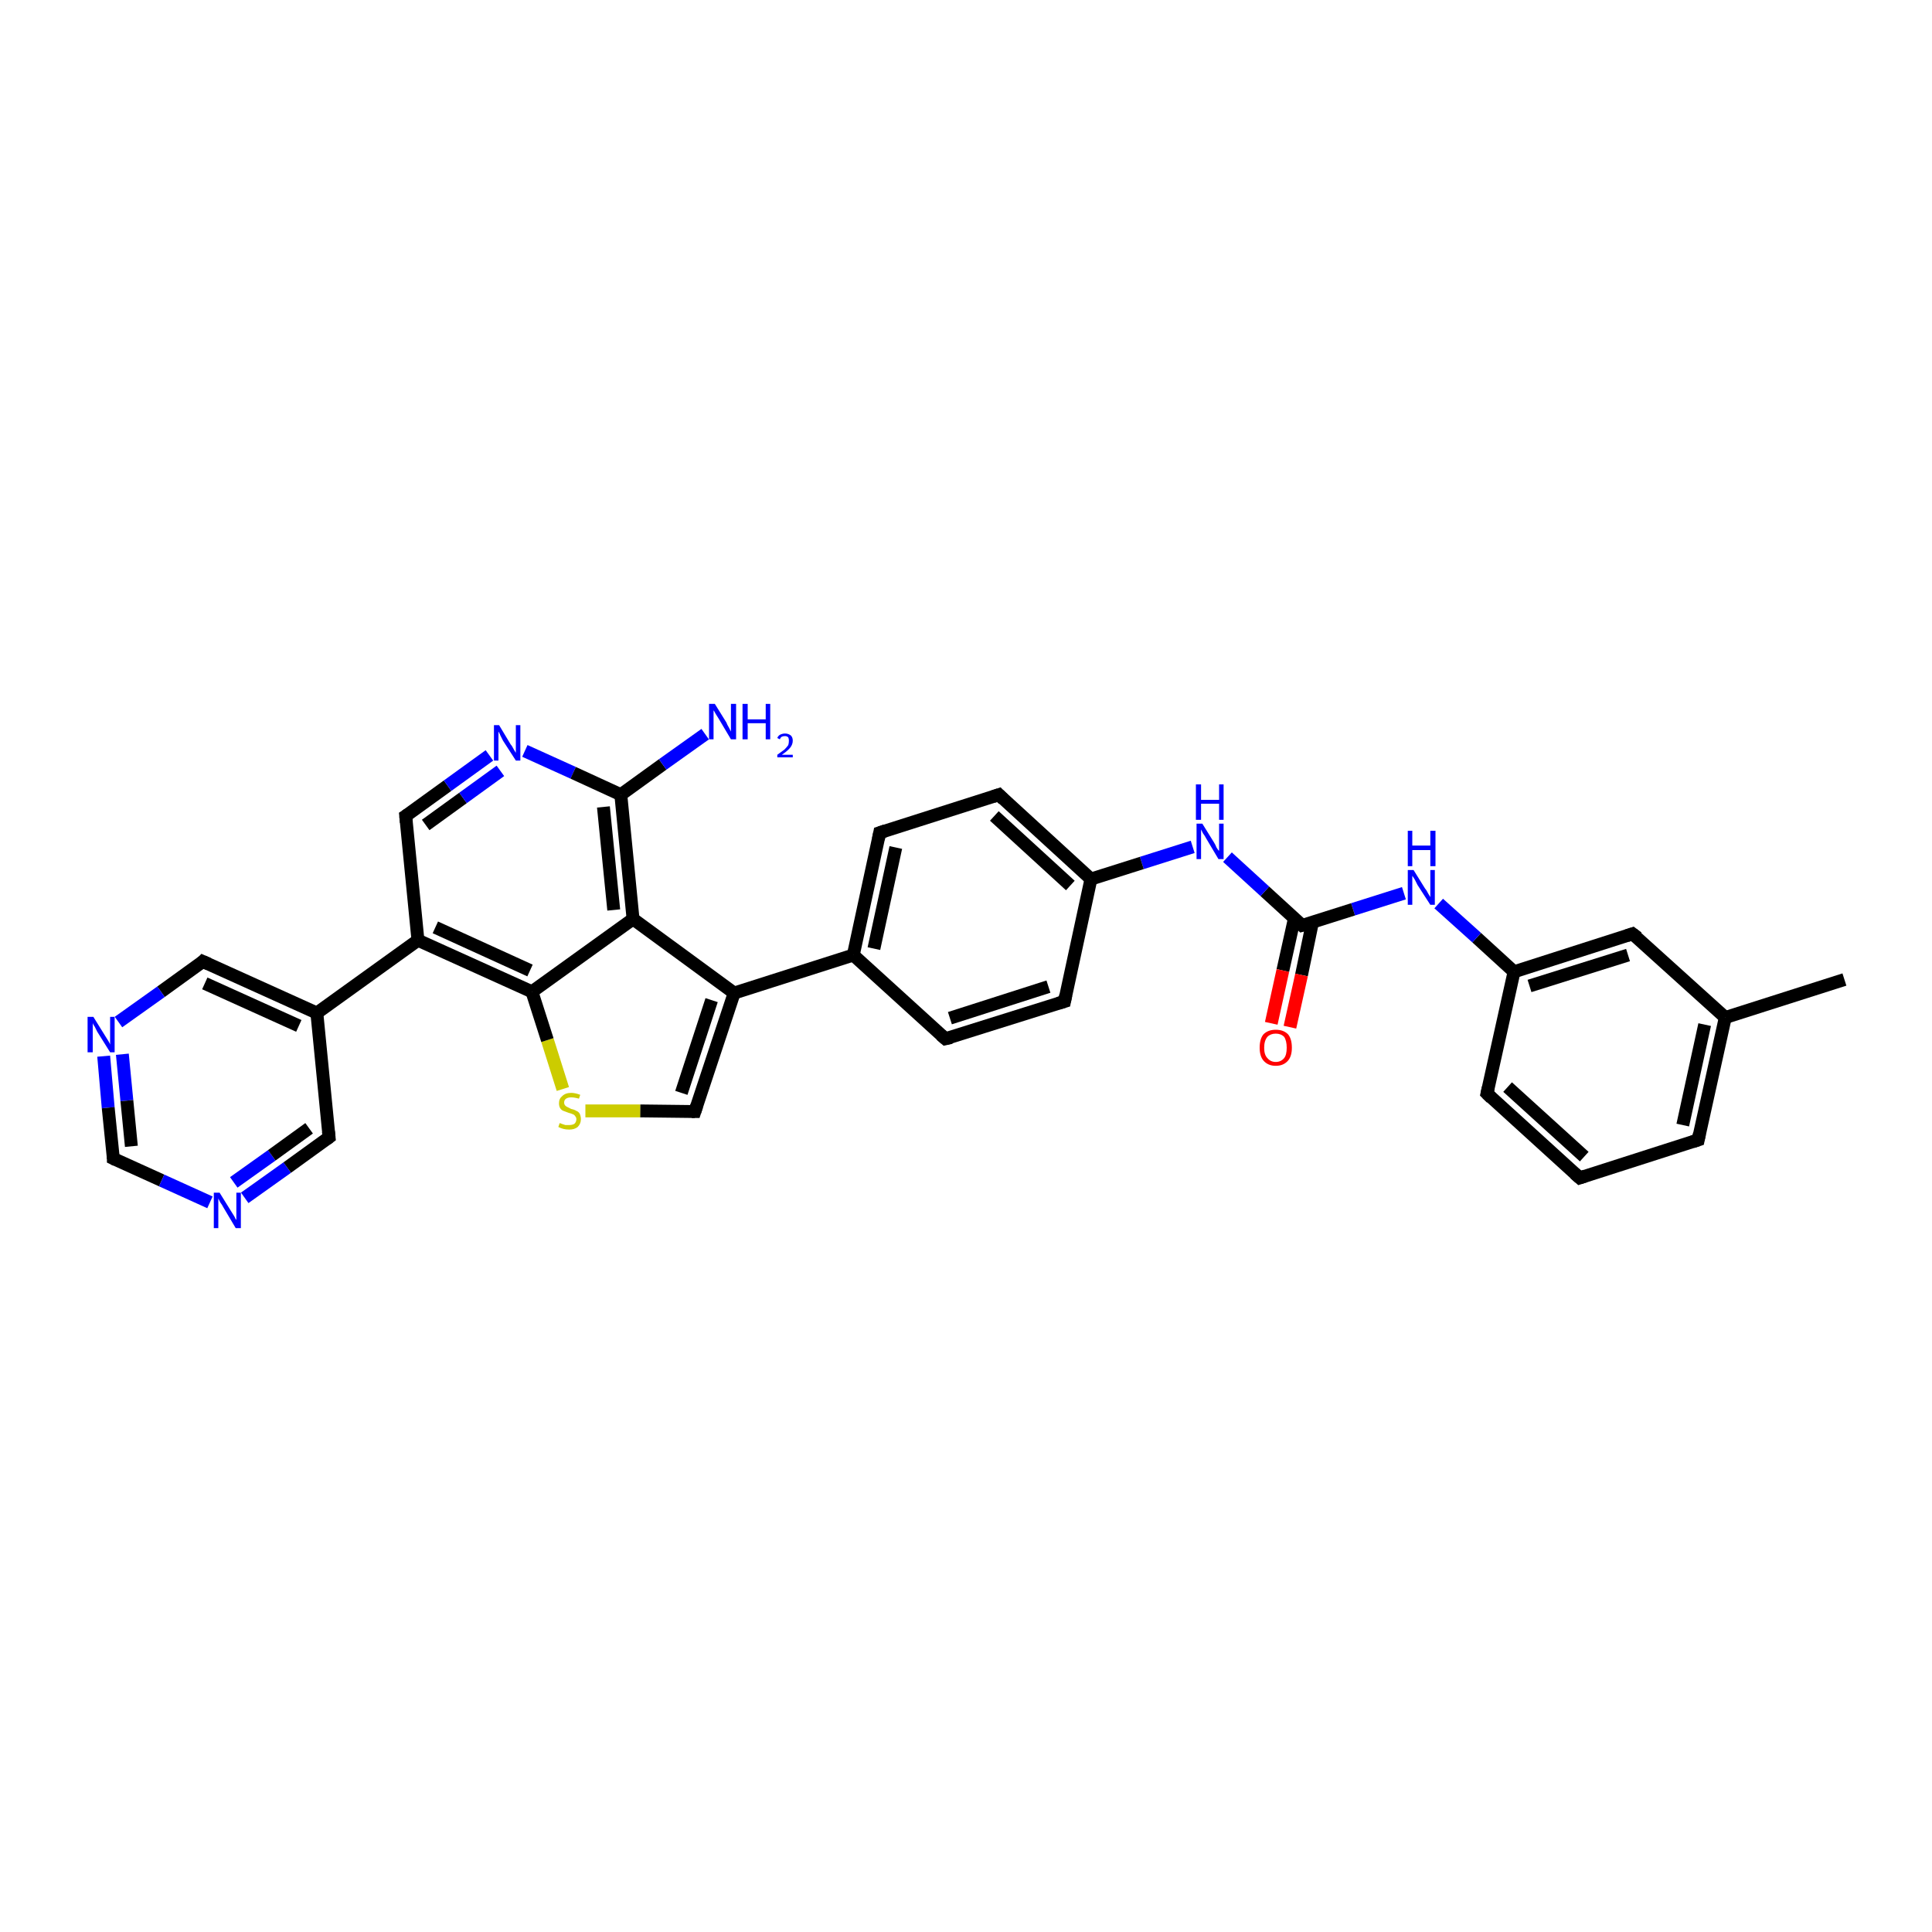 <?xml version='1.0' encoding='iso-8859-1'?>
<svg version='1.1' baseProfile='full'
              xmlns='http://www.w3.org/2000/svg'
                      xmlns:rdkit='http://www.rdkit.org/xml'
                      xmlns:xlink='http://www.w3.org/1999/xlink'
                  xml:space='preserve'
width='300px' height='300px' viewBox='0 0 300 300'>
<!-- END OF HEADER -->
<rect style='opacity:1.0;fill:#FFFFFF;stroke:none' width='300.0' height='300.0' x='0.0' y='0.0'> </rect>
<path class='bond-0 atom-0 atom-1' d='M 286.4,152.1 L 267.9,158.0' style='fill:none;fill-rule:evenodd;stroke:#000000;stroke-width:2.0px;stroke-linecap:butt;stroke-linejoin:miter;stroke-opacity:1' />
<path class='bond-1 atom-1 atom-2' d='M 267.9,158.0 L 263.7,177.0' style='fill:none;fill-rule:evenodd;stroke:#000000;stroke-width:2.0px;stroke-linecap:butt;stroke-linejoin:miter;stroke-opacity:1' />
<path class='bond-1 atom-1 atom-2' d='M 264.7,159.1 L 261.3,174.7' style='fill:none;fill-rule:evenodd;stroke:#000000;stroke-width:2.0px;stroke-linecap:butt;stroke-linejoin:miter;stroke-opacity:1' />
<path class='bond-2 atom-2 atom-3' d='M 263.7,177.0 L 245.3,182.9' style='fill:none;fill-rule:evenodd;stroke:#000000;stroke-width:2.0px;stroke-linecap:butt;stroke-linejoin:miter;stroke-opacity:1' />
<path class='bond-3 atom-3 atom-4' d='M 245.3,182.9 L 230.9,169.8' style='fill:none;fill-rule:evenodd;stroke:#000000;stroke-width:2.0px;stroke-linecap:butt;stroke-linejoin:miter;stroke-opacity:1' />
<path class='bond-3 atom-3 atom-4' d='M 246.0,179.6 L 234.1,168.8' style='fill:none;fill-rule:evenodd;stroke:#000000;stroke-width:2.0px;stroke-linecap:butt;stroke-linejoin:miter;stroke-opacity:1' />
<path class='bond-4 atom-4 atom-5' d='M 230.9,169.8 L 235.1,150.9' style='fill:none;fill-rule:evenodd;stroke:#000000;stroke-width:2.0px;stroke-linecap:butt;stroke-linejoin:miter;stroke-opacity:1' />
<path class='bond-5 atom-5 atom-6' d='M 235.1,150.9 L 229.3,145.6' style='fill:none;fill-rule:evenodd;stroke:#000000;stroke-width:2.0px;stroke-linecap:butt;stroke-linejoin:miter;stroke-opacity:1' />
<path class='bond-5 atom-5 atom-6' d='M 229.3,145.6 L 223.4,140.3' style='fill:none;fill-rule:evenodd;stroke:#0000FF;stroke-width:2.0px;stroke-linecap:butt;stroke-linejoin:miter;stroke-opacity:1' />
<path class='bond-6 atom-6 atom-7' d='M 218.0,138.7 L 210.1,141.2' style='fill:none;fill-rule:evenodd;stroke:#0000FF;stroke-width:2.0px;stroke-linecap:butt;stroke-linejoin:miter;stroke-opacity:1' />
<path class='bond-6 atom-6 atom-7' d='M 210.1,141.2 L 202.2,143.7' style='fill:none;fill-rule:evenodd;stroke:#000000;stroke-width:2.0px;stroke-linecap:butt;stroke-linejoin:miter;stroke-opacity:1' />
<path class='bond-7 atom-7 atom-8' d='M 201.0,142.6 L 199.2,150.7' style='fill:none;fill-rule:evenodd;stroke:#000000;stroke-width:2.0px;stroke-linecap:butt;stroke-linejoin:miter;stroke-opacity:1' />
<path class='bond-7 atom-7 atom-8' d='M 199.2,150.7 L 197.4,158.9' style='fill:none;fill-rule:evenodd;stroke:#FF0000;stroke-width:2.0px;stroke-linecap:butt;stroke-linejoin:miter;stroke-opacity:1' />
<path class='bond-7 atom-7 atom-8' d='M 203.8,143.2 L 202.1,151.4' style='fill:none;fill-rule:evenodd;stroke:#000000;stroke-width:2.0px;stroke-linecap:butt;stroke-linejoin:miter;stroke-opacity:1' />
<path class='bond-7 atom-7 atom-8' d='M 202.1,151.4 L 200.3,159.5' style='fill:none;fill-rule:evenodd;stroke:#FF0000;stroke-width:2.0px;stroke-linecap:butt;stroke-linejoin:miter;stroke-opacity:1' />
<path class='bond-8 atom-7 atom-9' d='M 202.2,143.7 L 196.4,138.4' style='fill:none;fill-rule:evenodd;stroke:#000000;stroke-width:2.0px;stroke-linecap:butt;stroke-linejoin:miter;stroke-opacity:1' />
<path class='bond-8 atom-7 atom-9' d='M 196.4,138.4 L 190.6,133.1' style='fill:none;fill-rule:evenodd;stroke:#0000FF;stroke-width:2.0px;stroke-linecap:butt;stroke-linejoin:miter;stroke-opacity:1' />
<path class='bond-9 atom-9 atom-10' d='M 185.2,131.5 L 177.3,134.0' style='fill:none;fill-rule:evenodd;stroke:#0000FF;stroke-width:2.0px;stroke-linecap:butt;stroke-linejoin:miter;stroke-opacity:1' />
<path class='bond-9 atom-9 atom-10' d='M 177.3,134.0 L 169.4,136.5' style='fill:none;fill-rule:evenodd;stroke:#000000;stroke-width:2.0px;stroke-linecap:butt;stroke-linejoin:miter;stroke-opacity:1' />
<path class='bond-10 atom-10 atom-11' d='M 169.4,136.5 L 155.1,123.4' style='fill:none;fill-rule:evenodd;stroke:#000000;stroke-width:2.0px;stroke-linecap:butt;stroke-linejoin:miter;stroke-opacity:1' />
<path class='bond-10 atom-10 atom-11' d='M 166.2,137.5 L 154.4,126.7' style='fill:none;fill-rule:evenodd;stroke:#000000;stroke-width:2.0px;stroke-linecap:butt;stroke-linejoin:miter;stroke-opacity:1' />
<path class='bond-11 atom-11 atom-12' d='M 155.1,123.4 L 136.6,129.3' style='fill:none;fill-rule:evenodd;stroke:#000000;stroke-width:2.0px;stroke-linecap:butt;stroke-linejoin:miter;stroke-opacity:1' />
<path class='bond-12 atom-12 atom-13' d='M 136.6,129.3 L 132.5,148.3' style='fill:none;fill-rule:evenodd;stroke:#000000;stroke-width:2.0px;stroke-linecap:butt;stroke-linejoin:miter;stroke-opacity:1' />
<path class='bond-12 atom-12 atom-13' d='M 139.1,131.6 L 135.7,147.3' style='fill:none;fill-rule:evenodd;stroke:#000000;stroke-width:2.0px;stroke-linecap:butt;stroke-linejoin:miter;stroke-opacity:1' />
<path class='bond-13 atom-13 atom-14' d='M 132.5,148.3 L 146.8,161.3' style='fill:none;fill-rule:evenodd;stroke:#000000;stroke-width:2.0px;stroke-linecap:butt;stroke-linejoin:miter;stroke-opacity:1' />
<path class='bond-14 atom-14 atom-15' d='M 146.8,161.3 L 165.3,155.5' style='fill:none;fill-rule:evenodd;stroke:#000000;stroke-width:2.0px;stroke-linecap:butt;stroke-linejoin:miter;stroke-opacity:1' />
<path class='bond-14 atom-14 atom-15' d='M 147.5,158.1 L 162.8,153.2' style='fill:none;fill-rule:evenodd;stroke:#000000;stroke-width:2.0px;stroke-linecap:butt;stroke-linejoin:miter;stroke-opacity:1' />
<path class='bond-15 atom-13 atom-16' d='M 132.5,148.3 L 114.0,154.2' style='fill:none;fill-rule:evenodd;stroke:#000000;stroke-width:2.0px;stroke-linecap:butt;stroke-linejoin:miter;stroke-opacity:1' />
<path class='bond-16 atom-16 atom-17' d='M 114.0,154.2 L 107.9,172.6' style='fill:none;fill-rule:evenodd;stroke:#000000;stroke-width:2.0px;stroke-linecap:butt;stroke-linejoin:miter;stroke-opacity:1' />
<path class='bond-16 atom-16 atom-17' d='M 110.5,155.3 L 105.8,169.7' style='fill:none;fill-rule:evenodd;stroke:#000000;stroke-width:2.0px;stroke-linecap:butt;stroke-linejoin:miter;stroke-opacity:1' />
<path class='bond-17 atom-17 atom-18' d='M 107.9,172.6 L 99.4,172.5' style='fill:none;fill-rule:evenodd;stroke:#000000;stroke-width:2.0px;stroke-linecap:butt;stroke-linejoin:miter;stroke-opacity:1' />
<path class='bond-17 atom-17 atom-18' d='M 99.4,172.5 L 90.9,172.5' style='fill:none;fill-rule:evenodd;stroke:#CCCC00;stroke-width:2.0px;stroke-linecap:butt;stroke-linejoin:miter;stroke-opacity:1' />
<path class='bond-18 atom-18 atom-19' d='M 87.4,169.1 L 85.0,161.5' style='fill:none;fill-rule:evenodd;stroke:#CCCC00;stroke-width:2.0px;stroke-linecap:butt;stroke-linejoin:miter;stroke-opacity:1' />
<path class='bond-18 atom-18 atom-19' d='M 85.0,161.5 L 82.6,154.0' style='fill:none;fill-rule:evenodd;stroke:#000000;stroke-width:2.0px;stroke-linecap:butt;stroke-linejoin:miter;stroke-opacity:1' />
<path class='bond-19 atom-19 atom-20' d='M 82.6,154.0 L 64.9,146.0' style='fill:none;fill-rule:evenodd;stroke:#000000;stroke-width:2.0px;stroke-linecap:butt;stroke-linejoin:miter;stroke-opacity:1' />
<path class='bond-19 atom-19 atom-20' d='M 82.3,150.7 L 67.6,144.0' style='fill:none;fill-rule:evenodd;stroke:#000000;stroke-width:2.0px;stroke-linecap:butt;stroke-linejoin:miter;stroke-opacity:1' />
<path class='bond-20 atom-20 atom-21' d='M 64.9,146.0 L 63.0,126.7' style='fill:none;fill-rule:evenodd;stroke:#000000;stroke-width:2.0px;stroke-linecap:butt;stroke-linejoin:miter;stroke-opacity:1' />
<path class='bond-21 atom-21 atom-22' d='M 63.0,126.7 L 69.5,122.0' style='fill:none;fill-rule:evenodd;stroke:#000000;stroke-width:2.0px;stroke-linecap:butt;stroke-linejoin:miter;stroke-opacity:1' />
<path class='bond-21 atom-21 atom-22' d='M 69.5,122.0 L 76.0,117.3' style='fill:none;fill-rule:evenodd;stroke:#0000FF;stroke-width:2.0px;stroke-linecap:butt;stroke-linejoin:miter;stroke-opacity:1' />
<path class='bond-21 atom-21 atom-22' d='M 66.1,128.1 L 71.9,123.9' style='fill:none;fill-rule:evenodd;stroke:#000000;stroke-width:2.0px;stroke-linecap:butt;stroke-linejoin:miter;stroke-opacity:1' />
<path class='bond-21 atom-21 atom-22' d='M 71.9,123.9 L 77.7,119.7' style='fill:none;fill-rule:evenodd;stroke:#0000FF;stroke-width:2.0px;stroke-linecap:butt;stroke-linejoin:miter;stroke-opacity:1' />
<path class='bond-22 atom-22 atom-23' d='M 81.5,116.6 L 89.0,120.0' style='fill:none;fill-rule:evenodd;stroke:#0000FF;stroke-width:2.0px;stroke-linecap:butt;stroke-linejoin:miter;stroke-opacity:1' />
<path class='bond-22 atom-22 atom-23' d='M 89.0,120.0 L 96.4,123.4' style='fill:none;fill-rule:evenodd;stroke:#000000;stroke-width:2.0px;stroke-linecap:butt;stroke-linejoin:miter;stroke-opacity:1' />
<path class='bond-23 atom-23 atom-24' d='M 96.4,123.4 L 102.9,118.7' style='fill:none;fill-rule:evenodd;stroke:#000000;stroke-width:2.0px;stroke-linecap:butt;stroke-linejoin:miter;stroke-opacity:1' />
<path class='bond-23 atom-23 atom-24' d='M 102.9,118.7 L 109.5,114.0' style='fill:none;fill-rule:evenodd;stroke:#0000FF;stroke-width:2.0px;stroke-linecap:butt;stroke-linejoin:miter;stroke-opacity:1' />
<path class='bond-24 atom-23 atom-25' d='M 96.4,123.4 L 98.3,142.7' style='fill:none;fill-rule:evenodd;stroke:#000000;stroke-width:2.0px;stroke-linecap:butt;stroke-linejoin:miter;stroke-opacity:1' />
<path class='bond-24 atom-23 atom-25' d='M 93.7,125.3 L 95.3,141.3' style='fill:none;fill-rule:evenodd;stroke:#000000;stroke-width:2.0px;stroke-linecap:butt;stroke-linejoin:miter;stroke-opacity:1' />
<path class='bond-25 atom-20 atom-26' d='M 64.9,146.0 L 49.2,157.3' style='fill:none;fill-rule:evenodd;stroke:#000000;stroke-width:2.0px;stroke-linecap:butt;stroke-linejoin:miter;stroke-opacity:1' />
<path class='bond-26 atom-26 atom-27' d='M 49.2,157.3 L 31.5,149.3' style='fill:none;fill-rule:evenodd;stroke:#000000;stroke-width:2.0px;stroke-linecap:butt;stroke-linejoin:miter;stroke-opacity:1' />
<path class='bond-26 atom-26 atom-27' d='M 46.4,159.3 L 31.8,152.7' style='fill:none;fill-rule:evenodd;stroke:#000000;stroke-width:2.0px;stroke-linecap:butt;stroke-linejoin:miter;stroke-opacity:1' />
<path class='bond-27 atom-27 atom-28' d='M 31.5,149.3 L 25.0,154.0' style='fill:none;fill-rule:evenodd;stroke:#000000;stroke-width:2.0px;stroke-linecap:butt;stroke-linejoin:miter;stroke-opacity:1' />
<path class='bond-27 atom-27 atom-28' d='M 25.0,154.0 L 18.4,158.7' style='fill:none;fill-rule:evenodd;stroke:#0000FF;stroke-width:2.0px;stroke-linecap:butt;stroke-linejoin:miter;stroke-opacity:1' />
<path class='bond-28 atom-28 atom-29' d='M 16.1,164.0 L 16.8,172.0' style='fill:none;fill-rule:evenodd;stroke:#0000FF;stroke-width:2.0px;stroke-linecap:butt;stroke-linejoin:miter;stroke-opacity:1' />
<path class='bond-28 atom-28 atom-29' d='M 16.8,172.0 L 17.6,179.9' style='fill:none;fill-rule:evenodd;stroke:#000000;stroke-width:2.0px;stroke-linecap:butt;stroke-linejoin:miter;stroke-opacity:1' />
<path class='bond-28 atom-28 atom-29' d='M 19.0,163.7 L 19.7,170.9' style='fill:none;fill-rule:evenodd;stroke:#0000FF;stroke-width:2.0px;stroke-linecap:butt;stroke-linejoin:miter;stroke-opacity:1' />
<path class='bond-28 atom-28 atom-29' d='M 19.7,170.9 L 20.4,178.0' style='fill:none;fill-rule:evenodd;stroke:#000000;stroke-width:2.0px;stroke-linecap:butt;stroke-linejoin:miter;stroke-opacity:1' />
<path class='bond-29 atom-29 atom-30' d='M 17.6,179.9 L 25.1,183.3' style='fill:none;fill-rule:evenodd;stroke:#000000;stroke-width:2.0px;stroke-linecap:butt;stroke-linejoin:miter;stroke-opacity:1' />
<path class='bond-29 atom-29 atom-30' d='M 25.1,183.3 L 32.6,186.7' style='fill:none;fill-rule:evenodd;stroke:#0000FF;stroke-width:2.0px;stroke-linecap:butt;stroke-linejoin:miter;stroke-opacity:1' />
<path class='bond-30 atom-30 atom-31' d='M 38.0,186.0 L 44.6,181.3' style='fill:none;fill-rule:evenodd;stroke:#0000FF;stroke-width:2.0px;stroke-linecap:butt;stroke-linejoin:miter;stroke-opacity:1' />
<path class='bond-30 atom-30 atom-31' d='M 44.6,181.3 L 51.1,176.6' style='fill:none;fill-rule:evenodd;stroke:#000000;stroke-width:2.0px;stroke-linecap:butt;stroke-linejoin:miter;stroke-opacity:1' />
<path class='bond-30 atom-30 atom-31' d='M 36.3,183.6 L 42.2,179.4' style='fill:none;fill-rule:evenodd;stroke:#0000FF;stroke-width:2.0px;stroke-linecap:butt;stroke-linejoin:miter;stroke-opacity:1' />
<path class='bond-30 atom-30 atom-31' d='M 42.2,179.4 L 48.0,175.2' style='fill:none;fill-rule:evenodd;stroke:#000000;stroke-width:2.0px;stroke-linecap:butt;stroke-linejoin:miter;stroke-opacity:1' />
<path class='bond-31 atom-5 atom-32' d='M 235.1,150.9 L 253.5,145.0' style='fill:none;fill-rule:evenodd;stroke:#000000;stroke-width:2.0px;stroke-linecap:butt;stroke-linejoin:miter;stroke-opacity:1' />
<path class='bond-31 atom-5 atom-32' d='M 237.5,153.1 L 252.8,148.3' style='fill:none;fill-rule:evenodd;stroke:#000000;stroke-width:2.0px;stroke-linecap:butt;stroke-linejoin:miter;stroke-opacity:1' />
<path class='bond-32 atom-32 atom-1' d='M 253.5,145.0 L 267.9,158.0' style='fill:none;fill-rule:evenodd;stroke:#000000;stroke-width:2.0px;stroke-linecap:butt;stroke-linejoin:miter;stroke-opacity:1' />
<path class='bond-33 atom-15 atom-10' d='M 165.3,155.5 L 169.4,136.5' style='fill:none;fill-rule:evenodd;stroke:#000000;stroke-width:2.0px;stroke-linecap:butt;stroke-linejoin:miter;stroke-opacity:1' />
<path class='bond-34 atom-25 atom-16' d='M 98.3,142.7 L 114.0,154.2' style='fill:none;fill-rule:evenodd;stroke:#000000;stroke-width:2.0px;stroke-linecap:butt;stroke-linejoin:miter;stroke-opacity:1' />
<path class='bond-35 atom-31 atom-26' d='M 51.1,176.6 L 49.2,157.3' style='fill:none;fill-rule:evenodd;stroke:#000000;stroke-width:2.0px;stroke-linecap:butt;stroke-linejoin:miter;stroke-opacity:1' />
<path class='bond-36 atom-25 atom-19' d='M 98.3,142.7 L 82.6,154.0' style='fill:none;fill-rule:evenodd;stroke:#000000;stroke-width:2.0px;stroke-linecap:butt;stroke-linejoin:miter;stroke-opacity:1' />
<path d='M 263.9,176.0 L 263.7,177.0 L 262.8,177.3' style='fill:none;stroke:#000000;stroke-width:2.0px;stroke-linecap:butt;stroke-linejoin:miter;stroke-opacity:1;' />
<path d='M 246.2,182.6 L 245.3,182.9 L 244.5,182.2' style='fill:none;stroke:#000000;stroke-width:2.0px;stroke-linecap:butt;stroke-linejoin:miter;stroke-opacity:1;' />
<path d='M 231.6,170.5 L 230.9,169.8 L 231.1,168.9' style='fill:none;stroke:#000000;stroke-width:2.0px;stroke-linecap:butt;stroke-linejoin:miter;stroke-opacity:1;' />
<path d='M 202.6,143.6 L 202.2,143.7 L 201.9,143.4' style='fill:none;stroke:#000000;stroke-width:2.0px;stroke-linecap:butt;stroke-linejoin:miter;stroke-opacity:1;' />
<path d='M 155.8,124.1 L 155.1,123.4 L 154.2,123.7' style='fill:none;stroke:#000000;stroke-width:2.0px;stroke-linecap:butt;stroke-linejoin:miter;stroke-opacity:1;' />
<path d='M 137.5,129.0 L 136.6,129.3 L 136.4,130.3' style='fill:none;stroke:#000000;stroke-width:2.0px;stroke-linecap:butt;stroke-linejoin:miter;stroke-opacity:1;' />
<path d='M 146.1,160.7 L 146.8,161.3 L 147.7,161.1' style='fill:none;stroke:#000000;stroke-width:2.0px;stroke-linecap:butt;stroke-linejoin:miter;stroke-opacity:1;' />
<path d='M 164.3,155.8 L 165.3,155.5 L 165.5,154.5' style='fill:none;stroke:#000000;stroke-width:2.0px;stroke-linecap:butt;stroke-linejoin:miter;stroke-opacity:1;' />
<path d='M 108.2,171.7 L 107.9,172.6 L 107.4,172.6' style='fill:none;stroke:#000000;stroke-width:2.0px;stroke-linecap:butt;stroke-linejoin:miter;stroke-opacity:1;' />
<path d='M 63.1,127.7 L 63.0,126.7 L 63.3,126.5' style='fill:none;stroke:#000000;stroke-width:2.0px;stroke-linecap:butt;stroke-linejoin:miter;stroke-opacity:1;' />
<path d='M 32.4,149.7 L 31.5,149.3 L 31.2,149.6' style='fill:none;stroke:#000000;stroke-width:2.0px;stroke-linecap:butt;stroke-linejoin:miter;stroke-opacity:1;' />
<path d='M 17.6,179.5 L 17.6,179.9 L 18.0,180.1' style='fill:none;stroke:#000000;stroke-width:2.0px;stroke-linecap:butt;stroke-linejoin:miter;stroke-opacity:1;' />
<path d='M 50.7,176.9 L 51.1,176.6 L 51.0,175.7' style='fill:none;stroke:#000000;stroke-width:2.0px;stroke-linecap:butt;stroke-linejoin:miter;stroke-opacity:1;' />
<path d='M 252.6,145.3 L 253.5,145.0 L 254.3,145.6' style='fill:none;stroke:#000000;stroke-width:2.0px;stroke-linecap:butt;stroke-linejoin:miter;stroke-opacity:1;' />
<path class='atom-6' d='M 219.5 135.1
L 221.3 138.0
Q 221.5 138.2, 221.8 138.8
Q 222.1 139.3, 222.1 139.3
L 222.1 135.1
L 222.8 135.1
L 222.8 140.5
L 222.1 140.5
L 220.1 137.4
Q 219.9 137.0, 219.7 136.6
Q 219.4 136.1, 219.3 136.0
L 219.3 140.5
L 218.6 140.5
L 218.6 135.1
L 219.5 135.1
' fill='#0000FF'/>
<path class='atom-6' d='M 218.6 129.0
L 219.3 129.0
L 219.3 131.3
L 222.1 131.3
L 222.1 129.0
L 222.9 129.0
L 222.9 134.5
L 222.1 134.5
L 222.1 132.0
L 219.3 132.0
L 219.3 134.5
L 218.6 134.5
L 218.6 129.0
' fill='#0000FF'/>
<path class='atom-8' d='M 195.6 162.7
Q 195.6 161.3, 196.2 160.6
Q 196.9 159.9, 198.1 159.9
Q 199.3 159.9, 200.0 160.6
Q 200.6 161.3, 200.6 162.7
Q 200.6 164.0, 200.0 164.7
Q 199.3 165.5, 198.1 165.5
Q 196.9 165.5, 196.2 164.7
Q 195.6 164.0, 195.6 162.7
M 198.1 164.9
Q 198.9 164.9, 199.4 164.3
Q 199.8 163.8, 199.8 162.7
Q 199.8 161.6, 199.4 161.0
Q 198.9 160.5, 198.1 160.5
Q 197.3 160.5, 196.8 161.0
Q 196.3 161.6, 196.3 162.7
Q 196.3 163.8, 196.8 164.3
Q 197.3 164.9, 198.1 164.9
' fill='#FF0000'/>
<path class='atom-9' d='M 186.7 127.9
L 188.5 130.8
Q 188.7 131.1, 188.9 131.6
Q 189.2 132.1, 189.3 132.1
L 189.3 127.9
L 190.0 127.9
L 190.0 133.4
L 189.2 133.4
L 187.3 130.2
Q 187.1 129.8, 186.8 129.4
Q 186.6 129.0, 186.5 128.8
L 186.5 133.4
L 185.8 133.4
L 185.8 127.9
L 186.7 127.9
' fill='#0000FF'/>
<path class='atom-9' d='M 185.7 121.8
L 186.5 121.8
L 186.5 124.2
L 189.3 124.2
L 189.3 121.8
L 190.0 121.8
L 190.0 127.3
L 189.3 127.3
L 189.3 124.8
L 186.5 124.8
L 186.5 127.3
L 185.7 127.3
L 185.7 121.8
' fill='#0000FF'/>
<path class='atom-18' d='M 86.9 174.4
Q 87.0 174.4, 87.2 174.5
Q 87.5 174.6, 87.8 174.7
Q 88.1 174.7, 88.3 174.7
Q 88.9 174.7, 89.2 174.5
Q 89.5 174.2, 89.5 173.8
Q 89.5 173.5, 89.3 173.3
Q 89.2 173.1, 88.9 173.0
Q 88.7 172.9, 88.3 172.8
Q 87.8 172.6, 87.5 172.5
Q 87.2 172.4, 87.0 172.1
Q 86.8 171.8, 86.8 171.3
Q 86.8 170.6, 87.3 170.2
Q 87.8 169.7, 88.7 169.7
Q 89.3 169.7, 90.1 170.0
L 89.9 170.6
Q 89.2 170.4, 88.7 170.4
Q 88.2 170.4, 87.9 170.6
Q 87.6 170.8, 87.6 171.2
Q 87.6 171.5, 87.8 171.7
Q 87.9 171.8, 88.1 171.9
Q 88.3 172.0, 88.7 172.2
Q 89.2 172.3, 89.5 172.5
Q 89.8 172.6, 90.0 172.9
Q 90.2 173.3, 90.2 173.8
Q 90.2 174.5, 89.7 175.0
Q 89.2 175.4, 88.4 175.4
Q 87.9 175.4, 87.5 175.3
Q 87.1 175.2, 86.7 175.0
L 86.9 174.4
' fill='#CCCC00'/>
<path class='atom-22' d='M 77.5 112.6
L 79.3 115.6
Q 79.5 115.8, 79.8 116.4
Q 80.1 116.9, 80.1 116.9
L 80.1 112.6
L 80.8 112.6
L 80.8 118.1
L 80.1 118.1
L 78.1 115.0
Q 77.9 114.6, 77.7 114.2
Q 77.5 113.7, 77.4 113.6
L 77.4 118.1
L 76.7 118.1
L 76.7 112.6
L 77.5 112.6
' fill='#0000FF'/>
<path class='atom-24' d='M 111.0 109.3
L 112.8 112.2
Q 112.9 112.5, 113.2 113.0
Q 113.5 113.6, 113.5 113.6
L 113.5 109.3
L 114.3 109.3
L 114.3 114.8
L 113.5 114.8
L 111.6 111.6
Q 111.4 111.3, 111.1 110.8
Q 110.9 110.4, 110.8 110.3
L 110.8 114.8
L 110.1 114.8
L 110.1 109.3
L 111.0 109.3
' fill='#0000FF'/>
<path class='atom-24' d='M 115.3 109.3
L 116.1 109.3
L 116.1 111.7
L 118.9 111.7
L 118.9 109.3
L 119.6 109.3
L 119.6 114.8
L 118.9 114.8
L 118.9 112.3
L 116.1 112.3
L 116.1 114.8
L 115.3 114.8
L 115.3 109.3
' fill='#0000FF'/>
<path class='atom-24' d='M 120.7 114.6
Q 120.8 114.3, 121.1 114.1
Q 121.5 113.9, 121.9 113.9
Q 122.4 113.9, 122.8 114.2
Q 123.1 114.5, 123.1 115.0
Q 123.1 115.6, 122.7 116.1
Q 122.3 116.6, 121.4 117.2
L 123.1 117.2
L 123.1 117.6
L 120.7 117.6
L 120.7 117.2
Q 121.4 116.7, 121.8 116.4
Q 122.2 116.0, 122.4 115.7
Q 122.5 115.4, 122.5 115.0
Q 122.5 114.7, 122.4 114.5
Q 122.2 114.3, 121.9 114.3
Q 121.6 114.3, 121.4 114.4
Q 121.2 114.5, 121.1 114.8
L 120.7 114.6
' fill='#0000FF'/>
<path class='atom-28' d='M 14.5 157.9
L 16.3 160.8
Q 16.5 161.1, 16.8 161.6
Q 17.1 162.1, 17.1 162.2
L 17.1 157.9
L 17.8 157.9
L 17.8 163.4
L 17.1 163.4
L 15.1 160.2
Q 14.9 159.8, 14.7 159.4
Q 14.4 159.0, 14.4 158.8
L 14.4 163.4
L 13.6 163.4
L 13.6 157.9
L 14.5 157.9
' fill='#0000FF'/>
<path class='atom-30' d='M 34.1 185.2
L 35.9 188.1
Q 36.1 188.4, 36.4 188.9
Q 36.6 189.4, 36.7 189.4
L 36.7 185.2
L 37.4 185.2
L 37.4 190.7
L 36.6 190.7
L 34.7 187.5
Q 34.5 187.1, 34.2 186.7
Q 34.0 186.3, 33.9 186.1
L 33.9 190.7
L 33.2 190.7
L 33.2 185.2
L 34.1 185.2
' fill='#0000FF'/>
</svg>
